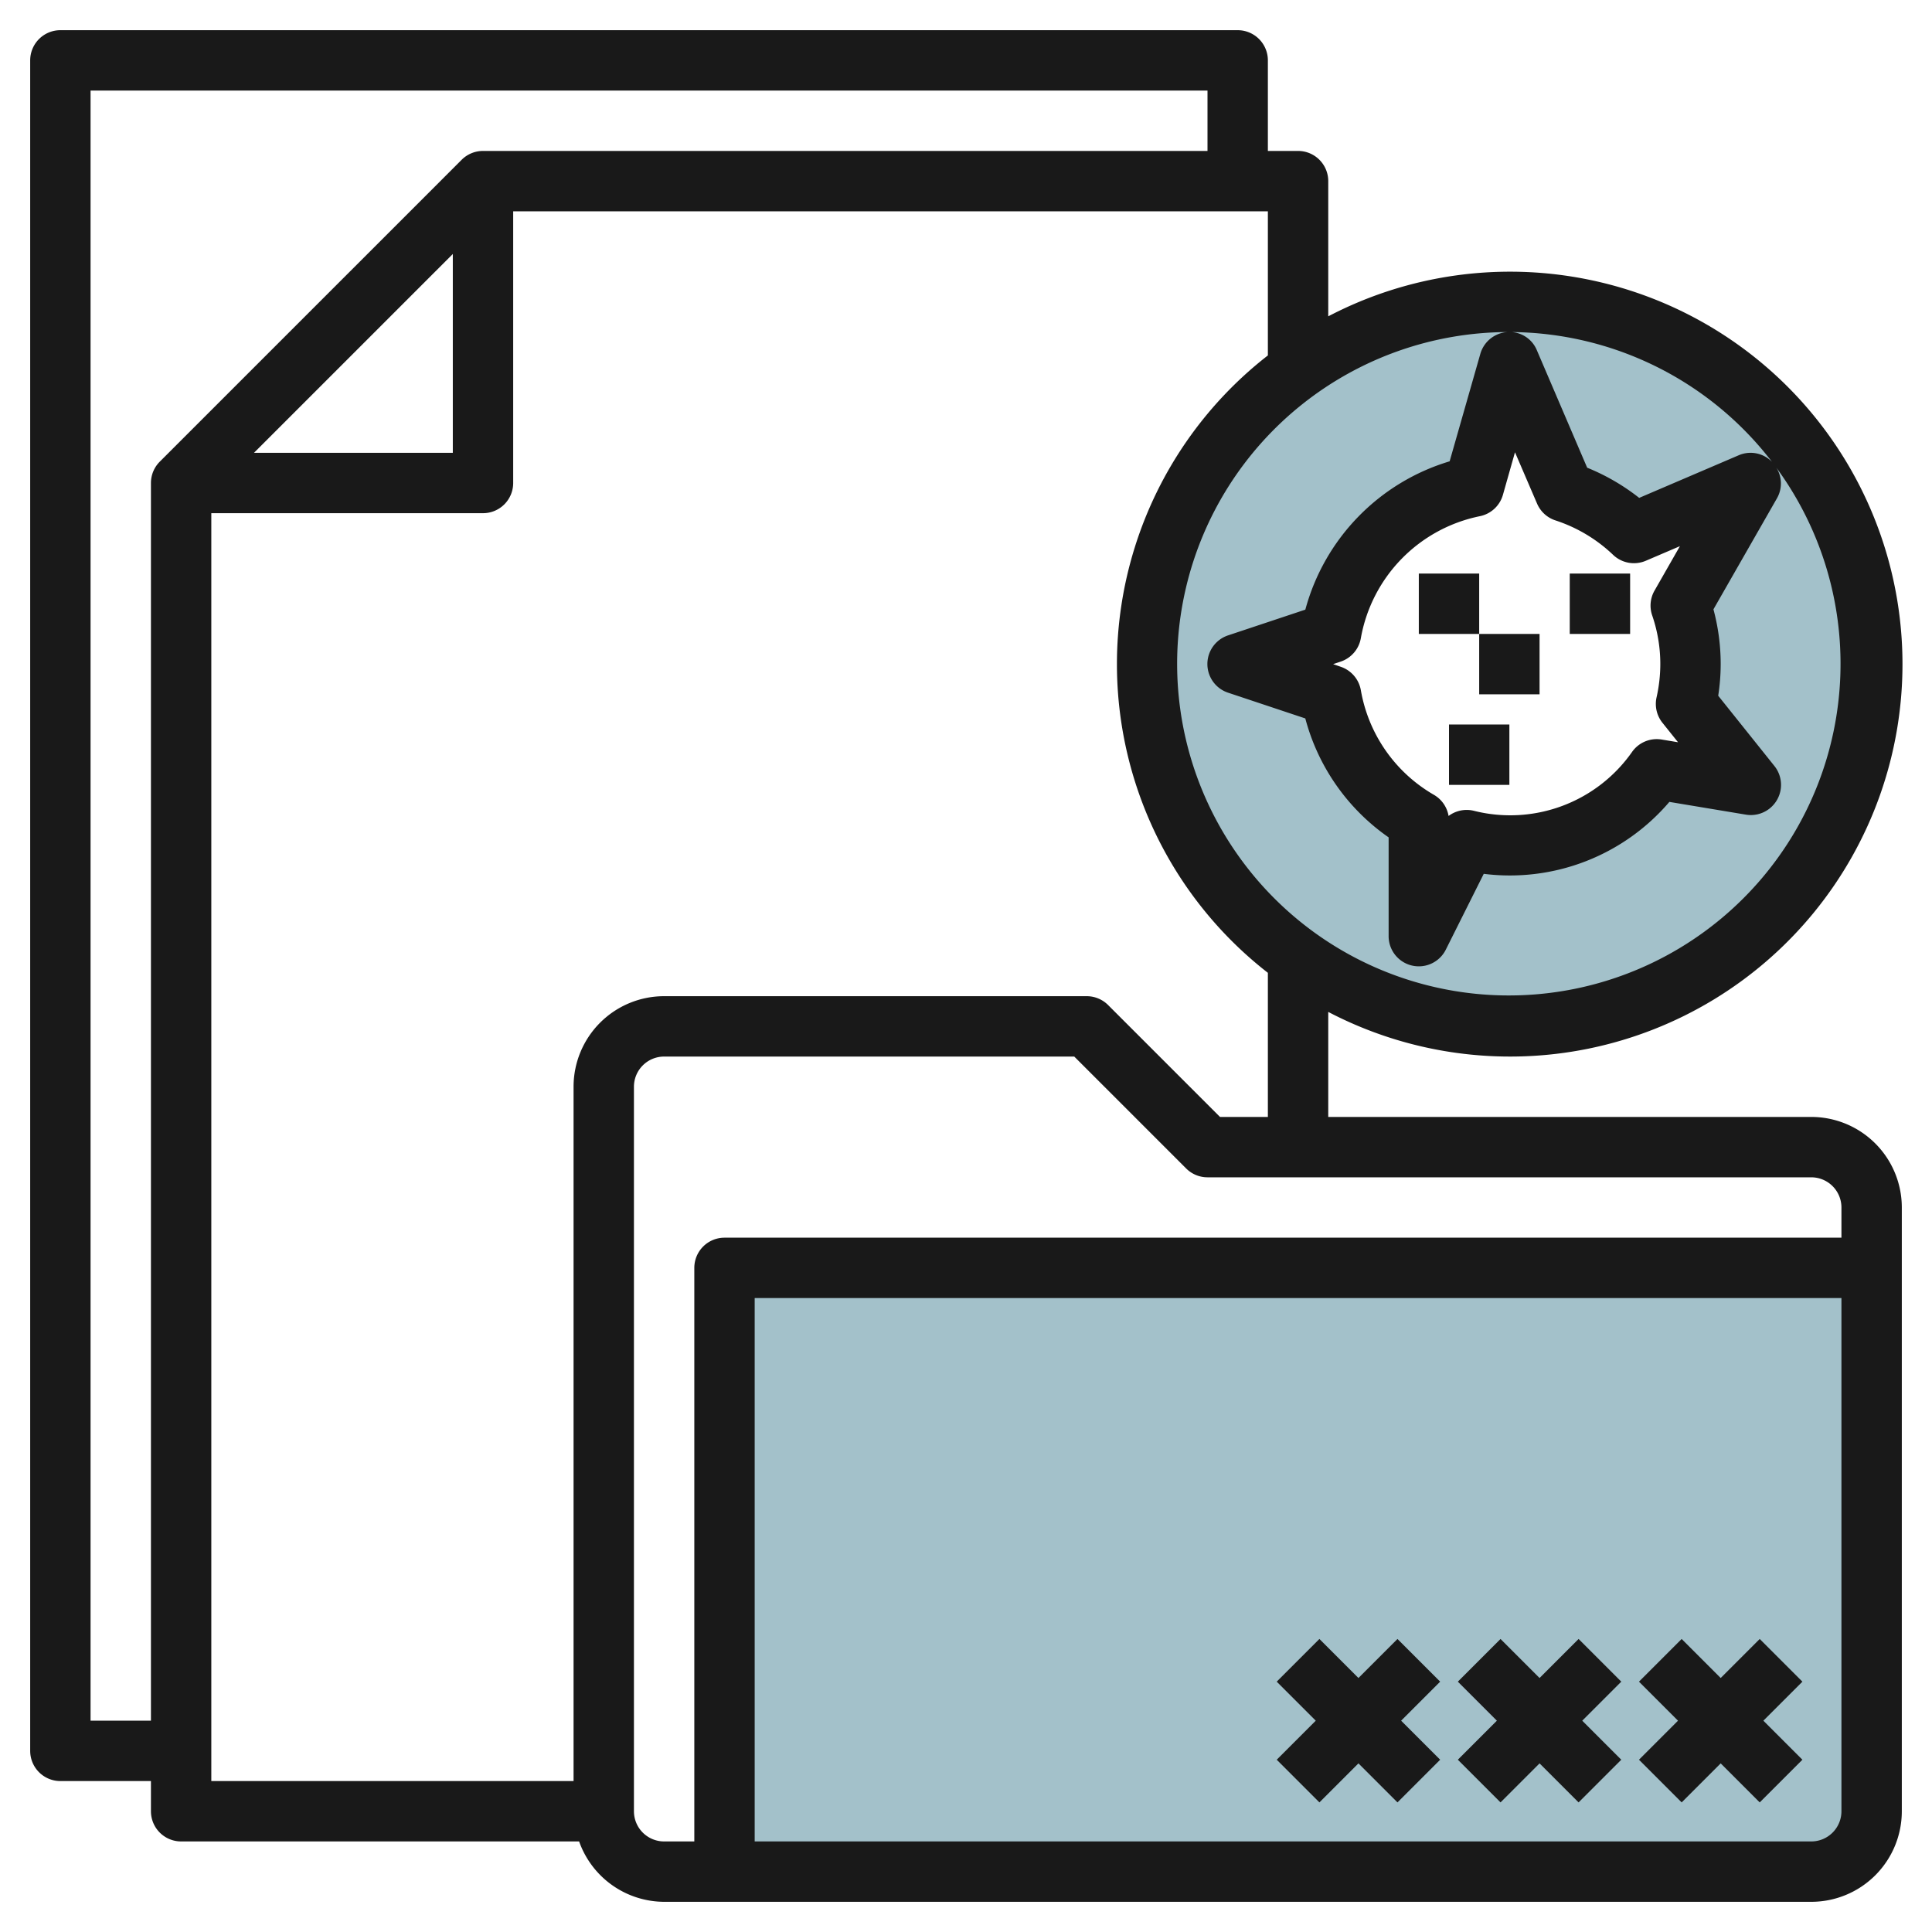 <svg id="Layer_3" height="512" viewBox="0 0 64 64" width="512" xmlns="http://www.w3.org/2000/svg" data-name="Layer 3"><path d="m62 42h-38v20h36a2 2 0 0 0 2-2z" fill="#a3c1ca"/><path d="m50 10a12 12 0 1 0 12 12 12 12 0 0 0 -12-12zm6 12a5.987 5.987 0 0 1 -.149 1.314l2.149 2.686-3.119-.52a5.956 5.956 0 0 1 -6.294 2.346l-1.587 3.174v-3.809a6 6 0 0 1 -2.9-4.159l-3.1-1.032 3.1-1.032a6 6 0 0 1 4.729-4.851l1.171-4.117 1.838 4.29a5.991 5.991 0 0 1 2.29 1.369l3.872-1.659-2.322 4.063a6 6 0 0 1 .322 1.937z" fill="#a3c1ca"/><g fill="#191919"><path d="m60 37h-16v-3.479a13 13 0 1 0 0-23.042v-4.479a1 1 0 0 0 -1-1h-1v-3a1 1 0 0 0 -1-1h-39a1 1 0 0 0 -1 1v56a1 1 0 0 0 1 1h3v1a1 1 0 0 0 1 1h13.184a3 3 0 0 0 2.816 2h38a3 3 0 0 0 3-3v-20a3 3 0 0 0 -3-3zm-10-26a10.978 10.978 0 0 1 8.7 4.3.99.99 0 0 0 -1.1-.22l-3.3 1.413a7.077 7.077 0 0 0 -1.723-1l-1.667-3.892a.975.975 0 0 0 -.973-.6c.028-.001.045-.001.063-.001zm4.731 9.387a4.95 4.95 0 0 1 .269 1.613 5.068 5.068 0 0 1 -.124 1.1 1 1 0 0 0 .194.842l.517.646-.541-.09a1 1 0 0 0 -.978.405 4.928 4.928 0 0 1 -5.246 1.955 1 1 0 0 0 -.836.172 1 1 0 0 0 -.485-.7 4.982 4.982 0 0 1 -2.421-3.465 1 1 0 0 0 -.669-.778l-.249-.087.249-.083a1 1 0 0 0 .669-.778 5.019 5.019 0 0 1 3.94-4.039 1 1 0 0 0 .766-.707l.4-1.411.731 1.7a1 1 0 0 0 .612.558 5.022 5.022 0 0 1 1.909 1.142 1 1 0 0 0 1.082.194l1.129-.483-.841 1.472a1 1 0 0 0 -.077.822zm-4.802-9.387a1 1 0 0 0 -.891.722l-1.017 3.56a7.046 7.046 0 0 0 -4.78 4.913l-2.557.852a1 1 0 0 0 0 1.9l2.556.852a6.973 6.973 0 0 0 2.76 3.94v3.261a1 1 0 0 0 1.9.447l1.251-2.5a6.946 6.946 0 0 0 6.149-2.383l2.535.422a1 1 0 0 0 .945-1.611l-1.862-2.328a6.887 6.887 0 0 0 .082-1.047 6.985 6.985 0 0 0 -.24-1.815l2.108-3.685a.988.988 0 0 0 -.025-1.01 10.988 10.988 0 1 1 -8.914-4.49zm-44.636 4.293a1 1 0 0 0 -.293.707v41h-2v-54h37v2h-24a1 1 0 0 0 -.707.293zm9.707-6.879v6.586h-6.586zm4 27.586v23h-12v-42h9a1 1 0 0 0 1-1v-9h25v4.774a12.957 12.957 0 0 0 0 20.452v4.774h-1.586l-3.707-3.707a1 1 0 0 0 -.707-.293h-14a3 3 0 0 0 -3 3zm42 24a1 1 0 0 1 -1 1h-35v-18h36zm0-19h-37a1 1 0 0 0 -1 1v19h-1a1 1 0 0 1 -1-1v-24a1 1 0 0 1 1-1h13.586l3.707 3.707a1 1 0 0 0 .707.293h20a1 1 0 0 1 1 1z"/><path d="m55.707 59.707 1.293-1.293 1.293 1.293 1.414-1.414-1.293-1.293 1.293-1.293-1.414-1.414-1.293 1.293-1.293-1.293-1.414 1.414 1.293 1.293-1.293 1.293z"/><path d="m49.707 59.707 1.293-1.293 1.293 1.293 1.414-1.414-1.293-1.293 1.293-1.293-1.414-1.414-1.293 1.293-1.293-1.293-1.414 1.414 1.293 1.293-1.293 1.293z"/><path d="m43.707 59.707 1.293-1.293 1.293 1.293 1.414-1.414-1.293-1.293 1.293-1.293-1.414-1.414-1.293 1.293-1.293-1.293-1.414 1.414 1.293 1.293-1.293 1.293z"/><path d="m47 19h2v2h-2z"/><path d="m49 21h2v2h-2z"/><path d="m48 24h2v2h-2z"/><path d="m52 19h2v2h-2z"/></g></svg>